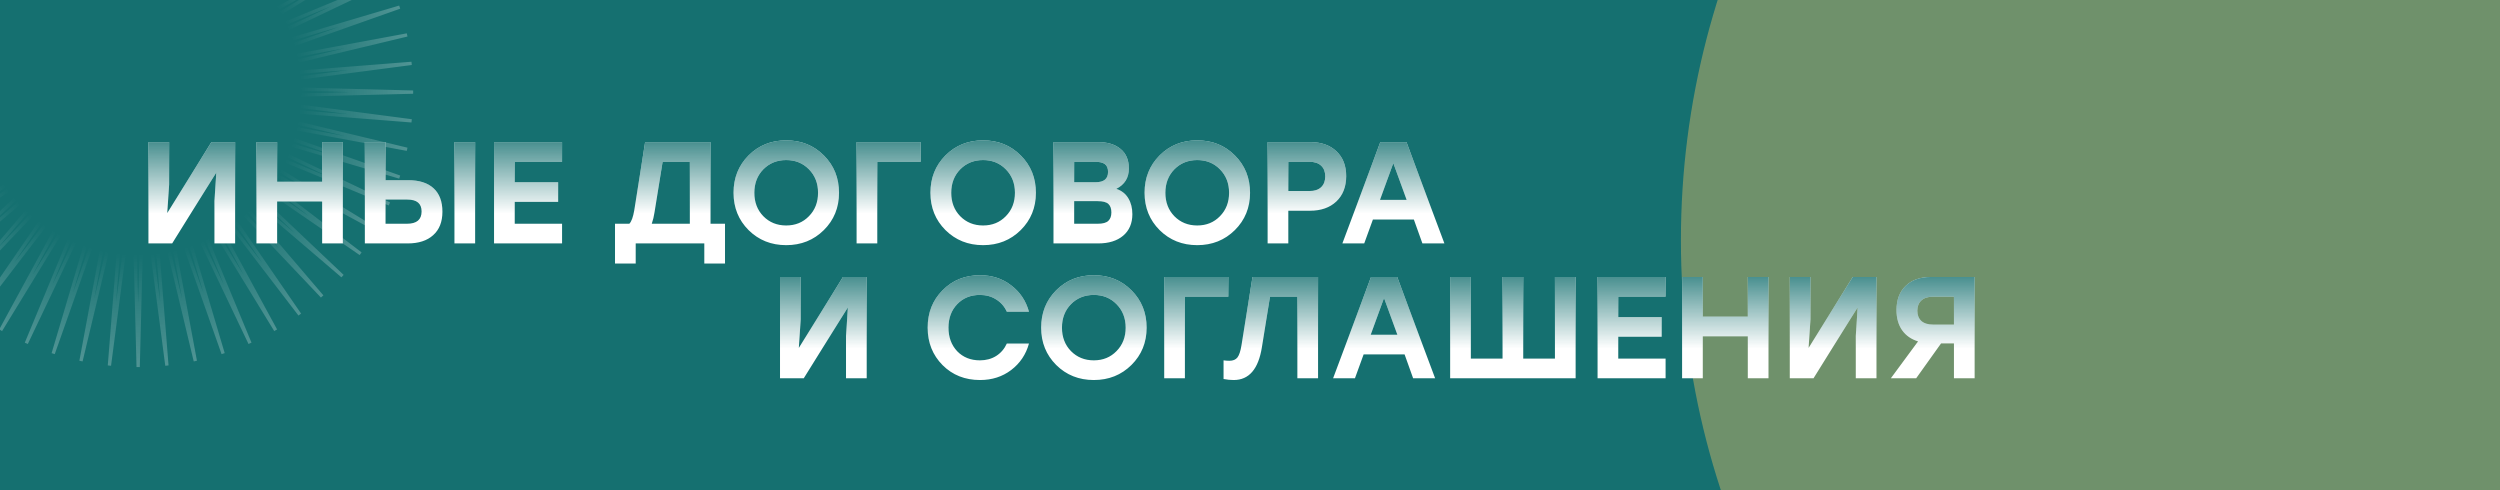 <?xml version="1.0" encoding="UTF-8"?> <svg xmlns="http://www.w3.org/2000/svg" width="760" height="149" viewBox="0 0 760 149" fill="none"> <g clip-path="url(#clip0)"> <rect width="760" height="149" fill="#157070"></rect> <g opacity="0.7" filter="url(#filter0_f)"> <ellipse cx="735" cy="73" rx="224" ry="234" fill="#96A06A"></ellipse> </g> <path opacity="0.4" d="M41.05 -18.702L42 -55.584L42.95 -18.702C42.998 -16.853 45.696 -16.712 45.937 -18.546L50.737 -55.126L47.827 -18.347C47.681 -16.503 50.35 -16.08 50.781 -17.879L59.378 -53.757L52.639 -17.484C52.301 -15.665 54.911 -14.966 55.528 -16.71L67.829 -51.493L57.335 -16.123C56.809 -14.35 59.332 -13.381 60.127 -15.051L75.997 -48.358L61.863 -14.278C61.155 -12.569 63.562 -11.343 64.528 -12.92L83.792 -44.386L66.174 -11.97C65.291 -10.345 67.557 -8.873 68.682 -10.341L91.129 -39.621L70.219 -9.224C69.171 -7.7 71.271 -6 72.544 -7.342L97.928 -34.115L73.956 -6.071C72.754 -4.665 74.665 -2.754 76.071 -3.956L104.115 -27.928L77.342 -2.544C76 -1.271 77.701 0.829 79.224 -0.219L109.621 -21.129L80.341 1.318C78.873 2.443 80.345 4.709 81.97 3.826L114.386 -13.792L82.92 5.472C81.343 6.437 82.57 8.845 84.278 8.137L118.357 -5.997L85.051 9.873C83.381 10.668 84.35 13.191 86.123 12.665L121.493 2.171L86.71 14.472C84.966 15.088 85.665 17.699 87.484 17.361L123.757 10.622L87.879 19.219C86.08 19.65 86.503 22.319 88.347 22.173L125.126 19.263L88.546 24.063C86.712 24.304 86.853 27.002 88.702 27.05L125.584 28L88.702 28.95C86.853 28.998 86.712 31.696 88.546 31.937L125.126 36.737L88.347 33.827C86.503 33.681 86.08 36.35 87.879 36.781L123.757 45.378L87.484 38.639C85.665 38.301 84.966 40.911 86.71 41.528L121.493 53.829L86.123 43.335C84.35 42.809 83.381 45.332 85.051 46.127L118.358 61.997L84.278 47.863C82.57 47.155 81.343 49.562 82.92 50.528L114.386 69.792L81.97 52.174C80.345 51.291 78.873 53.557 80.341 54.682L109.621 77.129L79.224 56.219C77.701 55.171 76 57.271 77.342 58.544L104.115 83.928L76.071 59.956C74.665 58.754 72.754 60.665 73.956 62.071L97.928 90.115L72.544 63.342C71.271 62 69.171 63.7 70.219 65.224L91.129 95.621L68.682 66.341C67.557 64.873 65.291 66.345 66.174 67.97L83.792 100.386L64.528 68.92C63.562 67.343 61.155 68.57 61.863 70.278L75.997 104.358L60.127 71.051C59.332 69.381 56.809 70.35 57.335 72.123L67.829 107.493L55.528 72.71C54.911 70.966 52.301 71.665 52.639 73.484L59.378 109.757L50.781 73.879C50.35 72.08 47.681 72.503 47.827 74.347L50.737 111.126L45.937 74.546C45.696 72.712 42.998 72.853 42.95 74.702L42 111.584L41.05 74.702C41.002 72.853 38.304 72.712 38.063 74.546L33.263 111.126L36.173 74.347C36.319 72.503 33.65 72.08 33.219 73.879L24.622 109.757L31.361 73.484C31.699 71.665 29.088 70.966 28.472 72.71L16.171 107.493L26.665 72.123C27.191 70.35 24.668 69.381 23.872 71.051L8.003 104.357L22.137 70.278C22.845 68.57 20.438 67.343 19.472 68.92L0.208 100.386L17.826 67.97C18.709 66.345 16.443 64.873 15.318 66.341L-7.129 95.621L13.781 65.224C14.829 63.7 12.729 62 11.456 63.342L-13.928 90.115L10.044 62.071C11.246 60.665 9.335 58.754 7.929 59.956L-20.115 83.928L6.658 58.544C8 57.271 6.3 55.171 4.776 56.219L-25.621 77.129L3.659 54.682C5.127 53.557 3.655 51.291 2.03 52.174L-30.386 69.792L1.08 50.528C2.657 49.562 1.43 47.155 -0.278 47.863L-34.358 61.997L-1.051 46.127C0.619 45.332 -0.35 42.809 -2.123 43.335L-37.493 53.829L-2.71 41.528C-0.966 40.911 -1.665 38.301 -3.484 38.639L-39.757 45.378L-3.879 36.781C-2.08 36.35 -2.503 33.681 -4.347 33.827L-41.126 36.737L-4.545 31.937C-2.712 31.696 -2.853 28.998 -4.702 28.95L-41.584 28L-4.702 27.05C-2.853 27.002 -2.712 24.304 -4.545 24.063L-41.126 19.263L-4.347 22.173C-2.503 22.319 -2.08 19.65 -3.879 19.219L-39.757 10.622L-3.484 17.361C-1.665 17.699 -0.966 15.088 -2.71 14.472L-37.493 2.171L-2.123 12.665C-0.349 13.191 0.619 10.668 -1.051 9.873L-34.358 -5.997L-0.278 8.137C1.431 8.845 2.657 6.437 1.08 5.472L-30.386 -13.792L2.03 3.826C3.655 4.709 5.127 2.443 3.659 1.318L-25.621 -21.129L4.776 -0.219C6.3 0.829 8 -1.271 6.658 -2.544L-20.115 -27.928L7.929 -3.956C9.335 -2.754 11.246 -4.665 10.044 -6.071L-13.928 -34.115L11.456 -7.342C12.729 -6 14.829 -7.7 13.781 -9.224L-7.129 -39.621L15.318 -10.341C16.443 -8.873 18.709 -10.345 17.826 -11.97L0.208 -44.386L19.472 -12.92C20.438 -11.343 22.845 -12.569 22.137 -14.278L8.003 -48.358L23.872 -15.051C24.668 -13.381 27.191 -14.35 26.665 -16.123L16.171 -51.493L28.472 -16.71C29.088 -14.966 31.699 -15.665 31.361 -17.484L24.622 -53.757L33.219 -17.879C33.65 -16.08 36.319 -16.503 36.173 -18.347L33.263 -55.126L38.063 -18.546C38.304 -16.712 41.002 -16.853 41.05 -18.702Z" stroke="url(#paint0_radial)"></path> <path d="M64.264 43.2H71.48V74H65.188V61.108L65.76 52.44L52.34 74H45.124V43.2H51.416V56.092L50.844 64.76L64.264 43.2ZM97.933 43.2H104.225V74H97.933V61.24H84.249V74H77.957V43.2H84.249V55.256H97.933V43.2ZM124.07 54.772C127.444 54.772 130.025 55.593 131.814 57.236C133.604 58.879 134.498 61.255 134.498 64.364C134.498 67.444 133.56 69.82 131.682 71.492C129.834 73.164 127.253 74 123.938 74H110.914V43.2H117.206V54.772H124.07ZM138.15 43.2H144.442V74H138.15V43.2ZM123.718 68.016C126.681 68.016 128.162 66.769 128.162 64.276C128.162 61.871 126.725 60.668 123.85 60.668H117.206V68.016H123.718ZM170.868 49.184H156.48V55.388H169.68V61.372H156.48V68.016H170.868V74H150.188V43.2H170.868V49.184ZM216.002 68.016H220.402V80.116H214.11V74H193.254V80.116H186.962V68.016H191.318C191.964 67.371 192.462 66.007 192.814 63.924L196.114 43.2H216.002V68.016ZM198.974 64.54C198.798 65.743 198.52 66.901 198.138 68.016H209.71V49.184H201.438L198.974 64.54ZM227.565 47.248C230.645 44.197 234.458 42.672 239.005 42.672C243.552 42.672 247.365 44.197 250.445 47.248C253.525 50.299 255.065 54.083 255.065 58.6C255.065 63.117 253.525 66.901 250.445 69.952C247.365 73.003 243.552 74.528 239.005 74.528C234.458 74.528 230.645 73.003 227.565 69.952C224.514 66.901 222.989 63.117 222.989 58.6C222.989 54.083 224.514 50.299 227.565 47.248ZM245.913 51.472C244.094 49.595 241.792 48.656 239.005 48.656C236.218 48.656 233.901 49.595 232.053 51.472C230.234 53.349 229.325 55.725 229.325 58.6C229.325 61.475 230.234 63.851 232.053 65.728C233.901 67.605 236.218 68.544 239.005 68.544C241.792 68.544 244.094 67.605 245.913 65.728C247.761 63.851 248.685 61.475 248.685 58.6C248.685 55.725 247.761 53.349 245.913 51.472ZM279.895 43.2V49.184H266.695V74H260.403V43.2H279.895ZM287.42 47.248C290.5 44.197 294.314 42.672 298.86 42.672C303.407 42.672 307.22 44.197 310.3 47.248C313.38 50.299 314.92 54.083 314.92 58.6C314.92 63.117 313.38 66.901 310.3 69.952C307.22 73.003 303.407 74.528 298.86 74.528C294.314 74.528 290.5 73.003 287.42 69.952C284.37 66.901 282.844 63.117 282.844 58.6C282.844 54.083 284.37 50.299 287.42 47.248ZM305.768 51.472C303.95 49.595 301.647 48.656 298.86 48.656C296.074 48.656 293.756 49.595 291.908 51.472C290.09 53.349 289.18 55.725 289.18 58.6C289.18 61.475 290.09 63.851 291.908 65.728C293.756 67.605 296.074 68.544 298.86 68.544C301.647 68.544 303.95 67.605 305.768 65.728C307.616 63.851 308.54 61.475 308.54 58.6C308.54 55.725 307.616 53.349 305.768 51.472ZM339.354 57.412C340.967 57.94 342.185 58.893 343.006 60.272C343.827 61.621 344.238 63.235 344.238 65.112C344.238 67.899 343.299 70.084 341.422 71.668C339.574 73.223 337.051 74 333.854 74H320.258V43.2H333.766C336.67 43.2 338.958 43.889 340.63 45.268C342.331 46.647 343.182 48.627 343.182 51.208C343.182 54.053 341.906 56.121 339.354 57.412ZM336.846 52.264C336.846 51.149 336.523 50.357 335.878 49.888C335.262 49.419 334.279 49.184 332.93 49.184H326.55V55.388H333.106C335.599 55.388 336.846 54.347 336.846 52.264ZM333.722 68.016C335.247 68.016 336.318 67.723 336.934 67.136C337.55 66.549 337.858 65.699 337.858 64.584C337.858 63.411 337.55 62.545 336.934 61.988C336.318 61.431 335.233 61.152 333.678 61.152H326.55V68.016H333.722ZM352.518 47.248C355.598 44.197 359.411 42.672 363.958 42.672C368.505 42.672 372.318 44.197 375.398 47.248C378.478 50.299 380.018 54.083 380.018 58.6C380.018 63.117 378.478 66.901 375.398 69.952C372.318 73.003 368.505 74.528 363.958 74.528C359.411 74.528 355.598 73.003 352.518 69.952C349.467 66.901 347.942 63.117 347.942 58.6C347.942 54.083 349.467 50.299 352.518 47.248ZM370.866 51.472C369.047 49.595 366.745 48.656 363.958 48.656C361.171 48.656 358.854 49.595 357.006 51.472C355.187 53.349 354.278 55.725 354.278 58.6C354.278 61.475 355.187 63.851 357.006 65.728C358.854 67.605 361.171 68.544 363.958 68.544C366.745 68.544 369.047 67.605 370.866 65.728C372.714 63.851 373.638 61.475 373.638 58.6C373.638 55.725 372.714 53.349 370.866 51.472ZM398.292 43.2C401.636 43.2 404.29 44.124 406.256 45.972C408.25 47.82 409.248 50.343 409.248 53.54C409.248 56.767 408.25 59.333 406.256 61.24C404.261 63.117 401.606 64.056 398.292 64.056H391.648V74H385.356V43.2H398.292ZM398.028 58.072C399.612 58.072 400.814 57.676 401.636 56.884C402.457 56.092 402.868 55.007 402.868 53.628C402.868 52.22 402.457 51.135 401.636 50.372C400.814 49.58 399.612 49.184 398.028 49.184H391.648V58.072H398.028ZM432.412 74L429.816 66.74H417.364L414.724 74H408.08L419.608 43.2H427.572L439.1 74H432.412ZM419.52 60.756H427.616L423.568 49.58L419.52 60.756Z" fill="white"></path> <path d="M64.264 43.2H71.48V74H65.188V61.108L65.76 52.44L52.34 74H45.124V43.2H51.416V56.092L50.844 64.76L64.264 43.2ZM97.933 43.2H104.225V74H97.933V61.24H84.249V74H77.957V43.2H84.249V55.256H97.933V43.2ZM124.07 54.772C127.444 54.772 130.025 55.593 131.814 57.236C133.604 58.879 134.498 61.255 134.498 64.364C134.498 67.444 133.56 69.82 131.682 71.492C129.834 73.164 127.253 74 123.938 74H110.914V43.2H117.206V54.772H124.07ZM138.15 43.2H144.442V74H138.15V43.2ZM123.718 68.016C126.681 68.016 128.162 66.769 128.162 64.276C128.162 61.871 126.725 60.668 123.85 60.668H117.206V68.016H123.718ZM170.868 49.184H156.48V55.388H169.68V61.372H156.48V68.016H170.868V74H150.188V43.2H170.868V49.184ZM216.002 68.016H220.402V80.116H214.11V74H193.254V80.116H186.962V68.016H191.318C191.964 67.371 192.462 66.007 192.814 63.924L196.114 43.2H216.002V68.016ZM198.974 64.54C198.798 65.743 198.52 66.901 198.138 68.016H209.71V49.184H201.438L198.974 64.54ZM227.565 47.248C230.645 44.197 234.458 42.672 239.005 42.672C243.552 42.672 247.365 44.197 250.445 47.248C253.525 50.299 255.065 54.083 255.065 58.6C255.065 63.117 253.525 66.901 250.445 69.952C247.365 73.003 243.552 74.528 239.005 74.528C234.458 74.528 230.645 73.003 227.565 69.952C224.514 66.901 222.989 63.117 222.989 58.6C222.989 54.083 224.514 50.299 227.565 47.248ZM245.913 51.472C244.094 49.595 241.792 48.656 239.005 48.656C236.218 48.656 233.901 49.595 232.053 51.472C230.234 53.349 229.325 55.725 229.325 58.6C229.325 61.475 230.234 63.851 232.053 65.728C233.901 67.605 236.218 68.544 239.005 68.544C241.792 68.544 244.094 67.605 245.913 65.728C247.761 63.851 248.685 61.475 248.685 58.6C248.685 55.725 247.761 53.349 245.913 51.472ZM279.895 43.2V49.184H266.695V74H260.403V43.2H279.895ZM287.42 47.248C290.5 44.197 294.314 42.672 298.86 42.672C303.407 42.672 307.22 44.197 310.3 47.248C313.38 50.299 314.92 54.083 314.92 58.6C314.92 63.117 313.38 66.901 310.3 69.952C307.22 73.003 303.407 74.528 298.86 74.528C294.314 74.528 290.5 73.003 287.42 69.952C284.37 66.901 282.844 63.117 282.844 58.6C282.844 54.083 284.37 50.299 287.42 47.248ZM305.768 51.472C303.95 49.595 301.647 48.656 298.86 48.656C296.074 48.656 293.756 49.595 291.908 51.472C290.09 53.349 289.18 55.725 289.18 58.6C289.18 61.475 290.09 63.851 291.908 65.728C293.756 67.605 296.074 68.544 298.86 68.544C301.647 68.544 303.95 67.605 305.768 65.728C307.616 63.851 308.54 61.475 308.54 58.6C308.54 55.725 307.616 53.349 305.768 51.472ZM339.354 57.412C340.967 57.94 342.185 58.893 343.006 60.272C343.827 61.621 344.238 63.235 344.238 65.112C344.238 67.899 343.299 70.084 341.422 71.668C339.574 73.223 337.051 74 333.854 74H320.258V43.2H333.766C336.67 43.2 338.958 43.889 340.63 45.268C342.331 46.647 343.182 48.627 343.182 51.208C343.182 54.053 341.906 56.121 339.354 57.412ZM336.846 52.264C336.846 51.149 336.523 50.357 335.878 49.888C335.262 49.419 334.279 49.184 332.93 49.184H326.55V55.388H333.106C335.599 55.388 336.846 54.347 336.846 52.264ZM333.722 68.016C335.247 68.016 336.318 67.723 336.934 67.136C337.55 66.549 337.858 65.699 337.858 64.584C337.858 63.411 337.55 62.545 336.934 61.988C336.318 61.431 335.233 61.152 333.678 61.152H326.55V68.016H333.722ZM352.518 47.248C355.598 44.197 359.411 42.672 363.958 42.672C368.505 42.672 372.318 44.197 375.398 47.248C378.478 50.299 380.018 54.083 380.018 58.6C380.018 63.117 378.478 66.901 375.398 69.952C372.318 73.003 368.505 74.528 363.958 74.528C359.411 74.528 355.598 73.003 352.518 69.952C349.467 66.901 347.942 63.117 347.942 58.6C347.942 54.083 349.467 50.299 352.518 47.248ZM370.866 51.472C369.047 49.595 366.745 48.656 363.958 48.656C361.171 48.656 358.854 49.595 357.006 51.472C355.187 53.349 354.278 55.725 354.278 58.6C354.278 61.475 355.187 63.851 357.006 65.728C358.854 67.605 361.171 68.544 363.958 68.544C366.745 68.544 369.047 67.605 370.866 65.728C372.714 63.851 373.638 61.475 373.638 58.6C373.638 55.725 372.714 53.349 370.866 51.472ZM398.292 43.2C401.636 43.2 404.29 44.124 406.256 45.972C408.25 47.82 409.248 50.343 409.248 53.54C409.248 56.767 408.25 59.333 406.256 61.24C404.261 63.117 401.606 64.056 398.292 64.056H391.648V74H385.356V43.2H398.292ZM398.028 58.072C399.612 58.072 400.814 57.676 401.636 56.884C402.457 56.092 402.868 55.007 402.868 53.628C402.868 52.22 402.457 51.135 401.636 50.372C400.814 49.58 399.612 49.184 398.028 49.184H391.648V58.072H398.028ZM432.412 74L429.816 66.74H417.364L414.724 74H408.08L419.608 43.2H427.572L439.1 74H432.412ZM419.52 60.756H427.616L423.568 49.58L419.52 60.756Z" fill="url(#paint1_linear)"></path> <path d="M256.264 84.2H263.48V115H257.188V102.108L257.76 93.44L244.34 115H237.124V84.2H243.416V97.092L242.844 105.76L256.264 84.2ZM297.933 115.528C293.357 115.528 289.558 114.017 286.537 110.996C283.515 107.945 282.005 104.147 282.005 99.6C282.005 95.053 283.515 91.269 286.537 88.248C289.558 85.197 293.357 83.672 297.933 83.672C301.57 83.672 304.723 84.699 307.393 86.752C310.091 88.776 311.895 91.445 312.805 94.76H306.073C305.339 93.147 304.254 91.9 302.817 91.02C301.409 90.111 299.766 89.656 297.889 89.656C295.073 89.656 292.77 90.595 290.981 92.472C289.221 94.32 288.341 96.696 288.341 99.6C288.341 102.504 289.221 104.895 290.981 106.772C292.77 108.62 295.073 109.544 297.889 109.544C299.766 109.544 301.409 109.104 302.817 108.224C304.254 107.315 305.339 106.053 306.073 104.44H312.805C311.895 107.755 310.091 110.439 307.393 112.492C304.723 114.516 301.57 115.528 297.933 115.528ZM321.08 88.248C324.16 85.197 327.974 83.672 332.52 83.672C337.067 83.672 340.88 85.197 343.96 88.248C347.04 91.299 348.58 95.083 348.58 99.6C348.58 104.117 347.04 107.901 343.96 110.952C340.88 114.003 337.067 115.528 332.52 115.528C327.974 115.528 324.16 114.003 321.08 110.952C318.03 107.901 316.504 104.117 316.504 99.6C316.504 95.083 318.03 91.299 321.08 88.248ZM339.428 92.472C337.61 90.595 335.307 89.656 332.52 89.656C329.734 89.656 327.416 90.595 325.568 92.472C323.75 94.349 322.84 96.725 322.84 99.6C322.84 102.475 323.75 104.851 325.568 106.728C327.416 108.605 329.734 109.544 332.52 109.544C335.307 109.544 337.61 108.605 339.428 106.728C341.276 104.851 342.2 102.475 342.2 99.6C342.2 96.725 341.276 94.349 339.428 92.472ZM373.41 84.2V90.184H360.21V115H353.918V84.2H373.41ZM380.759 84.2H400.691V115H394.399V90.184H386.083L383.619 105.54C382.563 112.199 379.703 115.528 375.039 115.528C374.071 115.528 373.044 115.425 371.959 115.22V109.544C372.545 109.632 373.132 109.676 373.719 109.676C374.833 109.676 375.655 109.339 376.183 108.664C376.711 107.989 377.121 106.743 377.415 104.924L380.759 84.2ZM429.591 115L426.995 107.74H414.543L411.903 115H405.259L416.787 84.2H424.751L436.279 115H429.591ZM416.699 101.756H424.795L420.747 90.58L416.699 101.756ZM472.7 84.2H478.992V110.116V115H440.844V109.016V84.2H447.136V109.016H456.772V84.2H463.064V109.016H472.7V84.2ZM506.34 90.184H491.952V96.388H505.152V102.372H491.952V109.016H506.34V115H485.66V84.2H506.34V90.184ZM531.332 84.2H537.624V115H531.332V102.24H517.648V115H511.356V84.2H517.648V96.256H531.332V84.2ZM563.233 84.2H570.449V115H564.157V102.108L564.729 93.44L551.309 115H544.093V84.2H550.385V97.092L549.813 105.76L563.233 84.2ZM587.046 84.2H600.29V115H593.998V104.396H590.082L582.514 115H574.814L583.086 103.78C581.003 103.135 579.39 102.005 578.246 100.392C577.102 98.749 576.53 96.711 576.53 94.276C576.53 91.167 577.454 88.717 579.302 86.928C581.15 85.109 583.731 84.2 587.046 84.2ZM587.706 98.676H593.998V90.184H587.706C586.122 90.184 584.919 90.565 584.098 91.328C583.277 92.091 582.866 93.132 582.866 94.452C582.866 95.772 583.277 96.813 584.098 97.576C584.919 98.309 586.122 98.676 587.706 98.676Z" fill="white"></path> <path d="M256.264 84.2H263.48V115H257.188V102.108L257.76 93.44L244.34 115H237.124V84.2H243.416V97.092L242.844 105.76L256.264 84.2ZM297.933 115.528C293.357 115.528 289.558 114.017 286.537 110.996C283.515 107.945 282.005 104.147 282.005 99.6C282.005 95.053 283.515 91.269 286.537 88.248C289.558 85.197 293.357 83.672 297.933 83.672C301.57 83.672 304.723 84.699 307.393 86.752C310.091 88.776 311.895 91.445 312.805 94.76H306.073C305.339 93.147 304.254 91.9 302.817 91.02C301.409 90.111 299.766 89.656 297.889 89.656C295.073 89.656 292.77 90.595 290.981 92.472C289.221 94.32 288.341 96.696 288.341 99.6C288.341 102.504 289.221 104.895 290.981 106.772C292.77 108.62 295.073 109.544 297.889 109.544C299.766 109.544 301.409 109.104 302.817 108.224C304.254 107.315 305.339 106.053 306.073 104.44H312.805C311.895 107.755 310.091 110.439 307.393 112.492C304.723 114.516 301.57 115.528 297.933 115.528ZM321.08 88.248C324.16 85.197 327.974 83.672 332.52 83.672C337.067 83.672 340.88 85.197 343.96 88.248C347.04 91.299 348.58 95.083 348.58 99.6C348.58 104.117 347.04 107.901 343.96 110.952C340.88 114.003 337.067 115.528 332.52 115.528C327.974 115.528 324.16 114.003 321.08 110.952C318.03 107.901 316.504 104.117 316.504 99.6C316.504 95.083 318.03 91.299 321.08 88.248ZM339.428 92.472C337.61 90.595 335.307 89.656 332.52 89.656C329.734 89.656 327.416 90.595 325.568 92.472C323.75 94.349 322.84 96.725 322.84 99.6C322.84 102.475 323.75 104.851 325.568 106.728C327.416 108.605 329.734 109.544 332.52 109.544C335.307 109.544 337.61 108.605 339.428 106.728C341.276 104.851 342.2 102.475 342.2 99.6C342.2 96.725 341.276 94.349 339.428 92.472ZM373.41 84.2V90.184H360.21V115H353.918V84.2H373.41ZM380.759 84.2H400.691V115H394.399V90.184H386.083L383.619 105.54C382.563 112.199 379.703 115.528 375.039 115.528C374.071 115.528 373.044 115.425 371.959 115.22V109.544C372.545 109.632 373.132 109.676 373.719 109.676C374.833 109.676 375.655 109.339 376.183 108.664C376.711 107.989 377.121 106.743 377.415 104.924L380.759 84.2ZM429.591 115L426.995 107.74H414.543L411.903 115H405.259L416.787 84.2H424.751L436.279 115H429.591ZM416.699 101.756H424.795L420.747 90.58L416.699 101.756ZM472.7 84.2H478.992V110.116V115H440.844V109.016V84.2H447.136V109.016H456.772V84.2H463.064V109.016H472.7V84.2ZM506.34 90.184H491.952V96.388H505.152V102.372H491.952V109.016H506.34V115H485.66V84.2H506.34V90.184ZM531.332 84.2H537.624V115H531.332V102.24H517.648V115H511.356V84.2H517.648V96.256H531.332V84.2ZM563.233 84.2H570.449V115H564.157V102.108L564.729 93.44L551.309 115H544.093V84.2H550.385V97.092L549.813 105.76L563.233 84.2ZM587.046 84.2H600.29V115H593.998V104.396H590.082L582.514 115H574.814L583.086 103.78C581.003 103.135 579.39 102.005 578.246 100.392C577.102 98.749 576.53 96.711 576.53 94.276C576.53 91.167 577.454 88.717 579.302 86.928C581.15 85.109 583.731 84.2 587.046 84.2ZM587.706 98.676H593.998V90.184H587.706C586.122 90.184 584.919 90.565 584.098 91.328C583.277 92.091 582.866 93.132 582.866 94.452C582.866 95.772 583.277 96.813 584.098 97.576C584.919 98.309 586.122 98.676 587.706 98.676Z" fill="url(#paint2_linear)"></path> </g> <defs> <filter id="filter0_f" x="127" y="-545" width="1216" height="1236" filterUnits="userSpaceOnUse" color-interpolation-filters="sRGB"> <feFlood flood-opacity="0" result="BackgroundImageFix"></feFlood> <feBlend mode="normal" in="SourceGraphic" in2="BackgroundImageFix" result="shape"></feBlend> <feGaussianBlur stdDeviation="192" result="effect1_foregroundBlur"></feGaussianBlur> </filter> <radialGradient id="paint0_radial" cx="0" cy="0" r="1" gradientUnits="userSpaceOnUse" gradientTransform="translate(42 28) rotate(90) scale(103)"> <stop offset="0.479" stop-color="white" stop-opacity="0"></stop> <stop offset="1" stop-color="white"></stop> </radialGradient> <linearGradient id="paint1_linear" x1="241.5" y1="37" x2="241.5" y2="81" gradientUnits="userSpaceOnUse"> <stop stop-color="#157070"></stop> <stop offset="0.635" stop-color="#157070" stop-opacity="0"></stop> </linearGradient> <linearGradient id="paint2_linear" x1="419" y1="78" x2="419" y2="122" gradientUnits="userSpaceOnUse"> <stop stop-color="#157070"></stop> <stop offset="0.635" stop-color="#157070" stop-opacity="0"></stop> </linearGradient> <clipPath id="clip0"> <rect width="760" height="149" fill="white"></rect> </clipPath> </defs> </svg> 